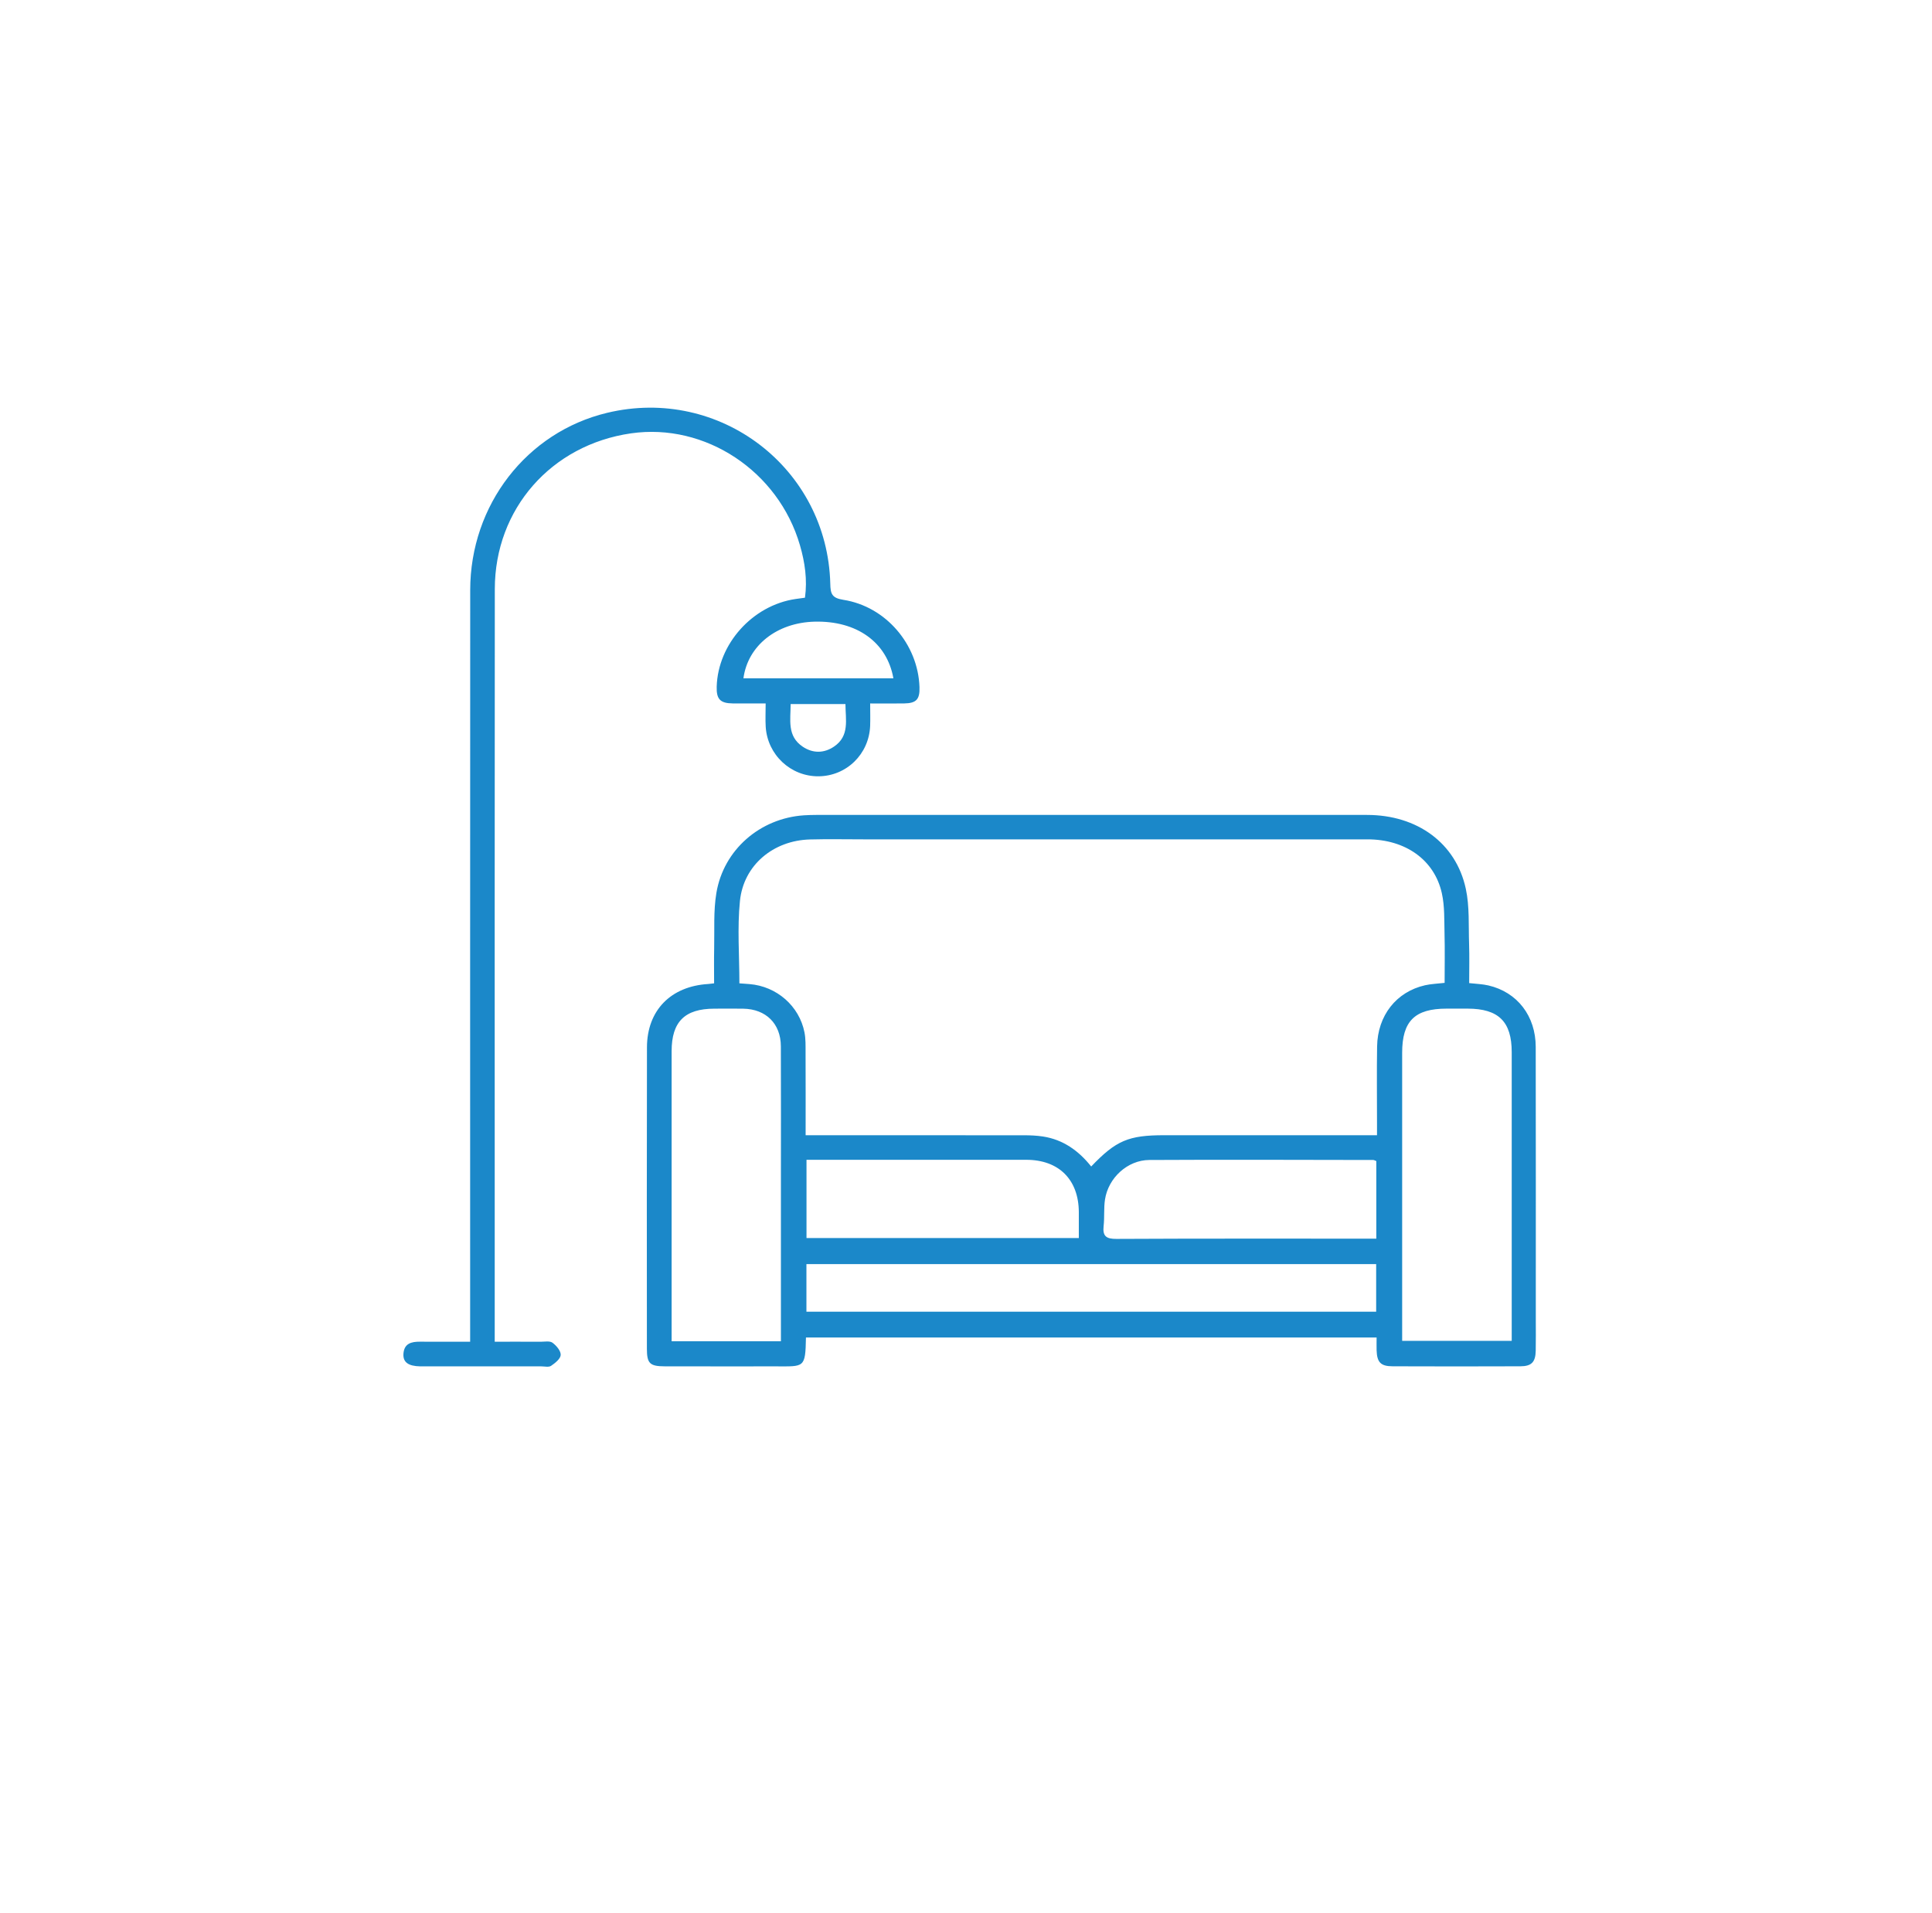 <?xml version="1.0" encoding="UTF-8"?>
<svg xmlns="http://www.w3.org/2000/svg" width="106" height="105" viewBox="0 0 106 105" fill="none">
  <g clip-path="url(#clip0_8602_15367)">
    <path d="M44.219 73.399C44.187 75.088 44.13 74.985 42.563 74.984C40.532 74.984 38.501 74.987 36.469 74.982C35.655 74.98 35.494 74.824 35.492 74.026C35.489 68.51 35.483 62.993 35.496 57.477C35.501 55.445 36.805 54.122 38.861 54C38.941 53.995 39.019 53.982 39.18 53.964C39.18 53.32 39.169 52.678 39.183 52.038C39.206 51.026 39.139 49.997 39.304 49.007C39.7 46.627 41.705 44.904 44.11 44.743C44.333 44.729 44.556 44.722 44.779 44.722C54.854 44.722 64.929 44.719 75.002 44.722C77.754 44.722 79.882 46.263 80.423 48.778C80.633 49.754 80.567 50.792 80.602 51.802C80.626 52.507 80.607 53.215 80.607 53.951C80.988 53.995 81.333 54.003 81.66 54.079C83.244 54.445 84.257 55.752 84.258 57.456C84.267 62.445 84.262 67.434 84.262 72.423C84.262 72.991 84.27 73.56 84.258 74.127C84.246 74.748 84.029 74.979 83.413 74.98C81.077 74.989 78.742 74.989 76.406 74.98C75.75 74.979 75.548 74.759 75.528 74.094C75.522 73.875 75.528 73.654 75.528 73.399H44.219ZM44.201 62.299H44.918C48.675 62.299 52.432 62.297 56.189 62.302C56.533 62.302 56.88 62.317 57.22 62.369C58.332 62.538 59.184 63.155 59.869 64.015C61.235 62.585 61.916 62.299 63.881 62.299C67.536 62.299 71.191 62.299 74.848 62.299H75.55C75.55 62.006 75.55 61.787 75.55 61.567C75.55 60.189 75.533 58.808 75.555 57.43C75.582 55.731 76.608 54.429 78.184 54.07C78.513 53.995 78.858 53.985 79.26 53.938C79.26 53.026 79.278 52.14 79.255 51.254C79.236 50.506 79.268 49.739 79.107 49.017C78.697 47.18 77.103 46.062 75.025 46.062C65.805 46.058 56.585 46.062 47.365 46.062C46.39 46.062 45.414 46.042 44.441 46.068C42.432 46.122 40.797 47.471 40.597 49.445C40.447 50.924 40.567 52.431 40.567 53.964C40.766 53.979 40.944 53.99 41.121 54.005C42.611 54.125 43.856 55.206 44.139 56.661C44.208 57.015 44.197 57.388 44.198 57.752C44.205 59.246 44.201 60.741 44.201 62.299ZM76.929 73.584H82.941V70.931C82.941 66.535 82.941 62.138 82.941 57.742C82.941 56.066 82.22 55.355 80.524 55.352C80.138 55.352 79.752 55.352 79.368 55.352C77.621 55.352 76.93 56.038 76.93 57.773C76.93 62.817 76.93 67.863 76.93 72.908C76.93 73.126 76.93 73.342 76.93 73.584H76.929ZM42.845 73.605C42.845 70.637 42.845 67.738 42.845 64.841C42.845 62.367 42.853 59.893 42.842 57.419C42.837 56.175 42.023 55.375 40.776 55.355C40.248 55.347 39.719 55.352 39.192 55.354C37.57 55.357 36.849 56.071 36.849 57.687C36.847 62.777 36.849 67.867 36.849 72.957C36.849 73.169 36.849 73.382 36.849 73.605H42.847H42.845ZM44.245 71.983H75.504V69.372H44.245V71.983ZM44.249 63.646V67.941H59.19C59.19 67.444 59.192 66.982 59.19 66.52C59.182 64.734 58.094 63.648 56.305 63.648C52.508 63.648 48.711 63.648 44.916 63.648C44.7 63.648 44.481 63.648 44.249 63.648V63.646ZM75.51 63.716C75.421 63.684 75.383 63.658 75.348 63.658C71.251 63.653 67.155 63.635 63.059 63.658C61.86 63.664 60.808 64.64 60.626 65.826C60.553 66.303 60.605 66.797 60.551 67.278C60.488 67.837 60.691 67.992 61.253 67.989C65.795 67.966 70.338 67.975 74.882 67.975C75.079 67.975 75.278 67.975 75.512 67.975V63.715L75.51 63.716Z" fill="#1B88C9"></path>
    <path d="M47.742 38.603C47.742 39.07 47.755 39.452 47.741 39.832C47.681 41.385 46.443 42.589 44.91 42.602C43.384 42.614 42.108 41.425 42.011 39.886C41.987 39.486 42.008 39.081 42.008 38.603C41.37 38.603 40.789 38.608 40.207 38.603C39.514 38.595 39.302 38.371 39.322 37.683C39.389 35.336 41.293 33.217 43.646 32.873C43.804 32.85 43.964 32.829 44.165 32.801C44.301 31.808 44.161 30.857 43.89 29.924C42.71 25.852 38.69 23.194 34.618 23.782C30.248 24.413 27.151 27.926 27.148 32.325C27.137 45.587 27.143 54.694 27.143 67.956C27.143 69.818 27.143 71.681 27.143 73.631C28.013 73.631 28.837 73.628 29.66 73.633C29.883 73.633 30.163 73.576 30.313 73.687C30.526 73.843 30.774 74.135 30.763 74.358C30.753 74.569 30.456 74.805 30.235 74.955C30.108 75.041 29.88 74.984 29.698 74.984C27.545 74.984 25.391 74.984 23.239 74.984C23.179 74.984 23.117 74.984 23.057 74.984C22.402 74.972 22.102 74.756 22.135 74.291C22.174 73.729 22.568 73.626 23.04 73.63C23.931 73.636 24.822 73.631 25.795 73.631C25.795 73.335 25.795 73.08 25.795 72.825C25.795 57.96 25.792 47.252 25.798 32.387C25.8 27.71 28.897 23.714 33.307 22.656C39.488 21.173 45.395 25.689 45.554 32.037C45.567 32.577 45.631 32.818 46.269 32.917C48.602 33.282 50.367 35.363 50.448 37.704C50.471 38.377 50.278 38.592 49.612 38.603C49.025 38.613 48.438 38.605 47.747 38.605L47.742 38.603ZM40.789 37.223H49.016C48.664 35.238 47 34.056 44.688 34.116C42.625 34.17 41.031 35.422 40.789 37.223ZM43.379 38.637C43.377 39.509 43.174 40.396 44.042 40.977C44.6 41.351 45.209 41.344 45.761 40.97C46.626 40.382 46.388 39.492 46.386 38.637H43.379Z" fill="#1B88C9"></path>
  </g>
  <defs>
    <clipPath id="clip0_8602_15367">
      <rect width="62.143" height="56.786" fill="white" transform="translate(22.128 18.214)"></rect>
    </clipPath>
  </defs>
</svg>
